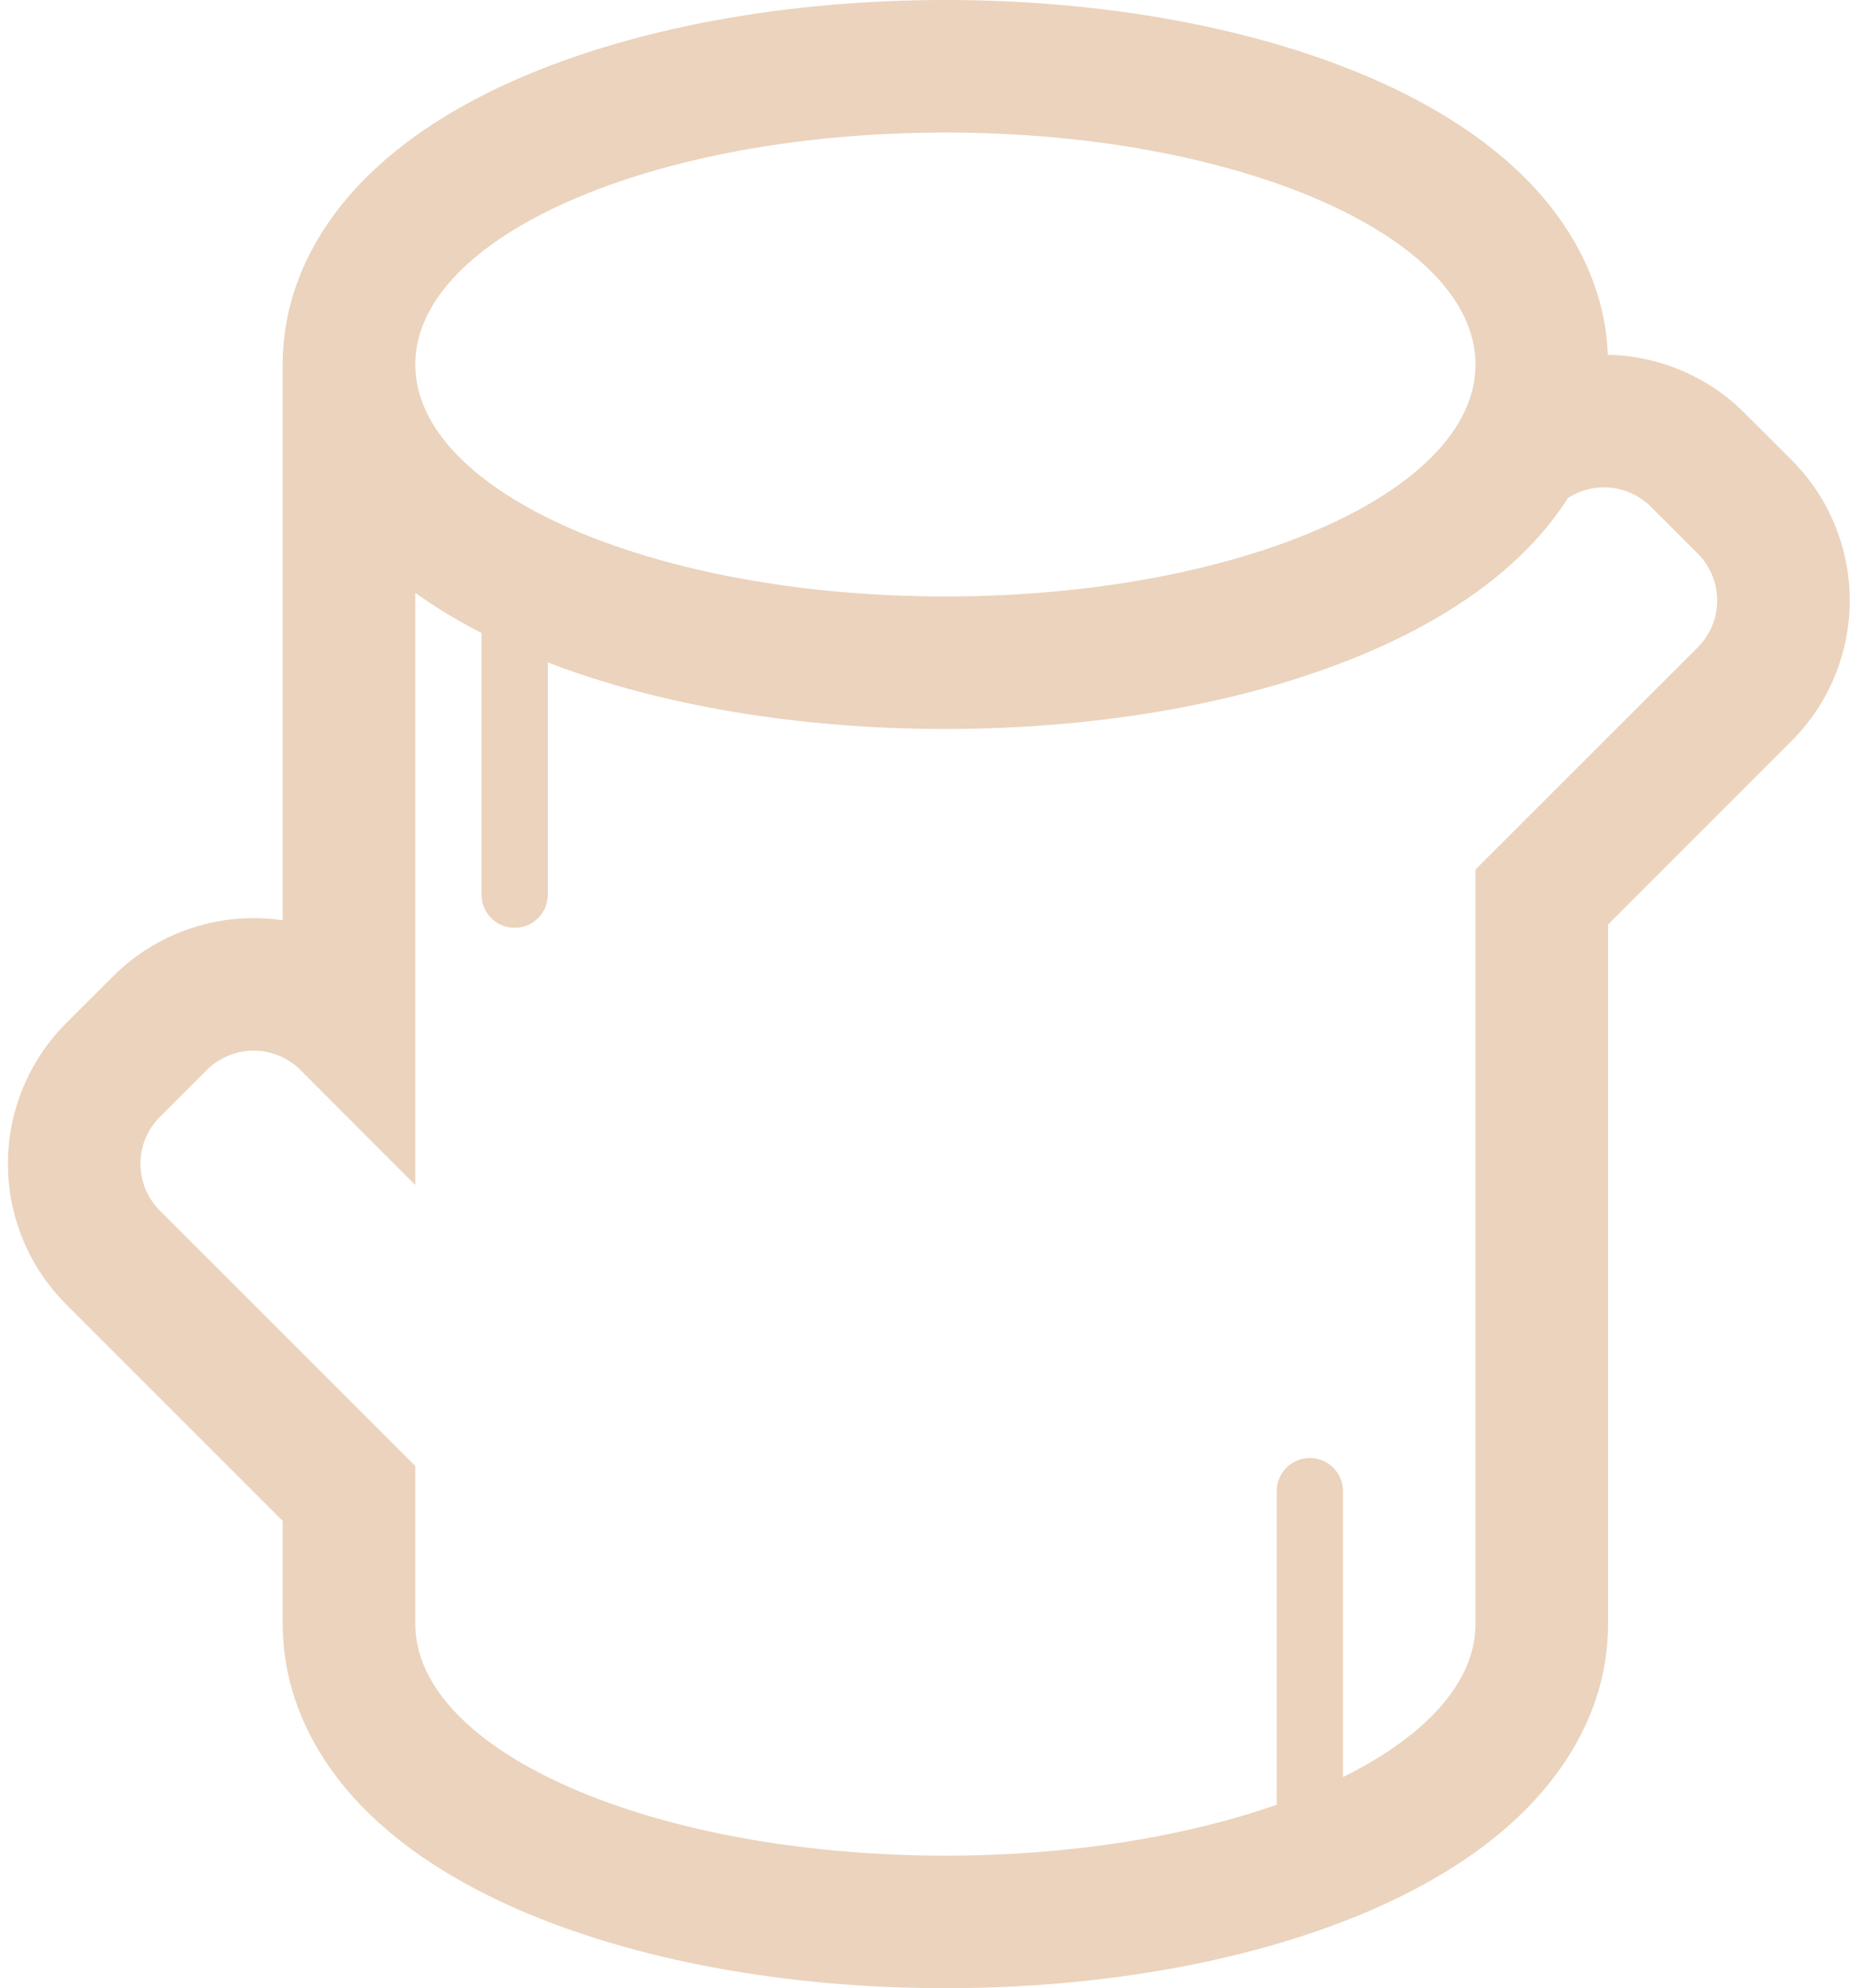 <svg width="67" height="71" viewBox="0 0 67 71" fill="none" xmlns="http://www.w3.org/2000/svg">
<path d="M62.306 14.749C61.008 13.451 59.258 12.707 57.424 12.671C57.322 10.12 56.089 8.03 54.612 6.504C53.09 4.93 51.119 3.728 49.05 2.823C44.892 1.006 39.487 0 33.759 0C28.039 0 22.631 1.006 18.475 2.823C16.407 3.728 14.433 4.93 12.914 6.504C11.373 8.099 10.097 10.307 10.097 13.017V32.864C9.001 32.701 7.883 32.798 6.831 33.146C5.778 33.493 4.822 34.082 4.039 34.866L2.363 36.539C1.704 37.198 1.181 37.981 0.824 38.843C0.467 39.704 0.283 40.627 0.283 41.56C0.283 42.492 0.467 43.416 0.824 44.277C1.181 45.139 1.704 45.921 2.363 46.581L10.097 54.315V57.983C10.097 60.693 11.373 62.901 12.914 64.499C14.435 66.07 16.409 67.27 18.478 68.177C22.634 69.994 28.039 71 33.764 71C38.687 71 43.342 70.257 47.164 68.917C49.465 68.11 51.632 67.026 53.381 65.618C55.45 63.952 57.431 61.389 57.431 57.983V33.015L63.982 26.464C64.641 25.805 65.164 25.022 65.521 24.16C65.878 23.299 66.062 22.376 66.062 21.443C66.062 20.511 65.878 19.587 65.521 18.726C65.164 17.864 64.641 17.082 63.982 16.422L62.306 14.749ZM14.831 42.316V21.17C15.574 21.705 16.372 22.18 17.197 22.604V31.95C17.197 32.264 17.322 32.565 17.544 32.787C17.766 33.009 18.067 33.133 18.381 33.133C18.695 33.133 18.996 33.009 19.218 32.787C19.439 32.565 19.564 32.264 19.564 31.95V23.655C23.554 25.193 28.527 26.033 33.764 26.033C39.487 26.033 44.895 25.027 49.048 23.21C51.119 22.303 53.093 21.104 54.612 19.53C55.114 19.011 55.587 18.429 55.997 17.785C56.451 17.49 56.994 17.359 57.533 17.416C58.072 17.472 58.576 17.712 58.96 18.096L60.635 19.771C61.079 20.215 61.328 20.817 61.328 21.444C61.328 22.072 61.079 22.674 60.635 23.118L52.697 31.051V57.983C52.697 59.413 51.869 60.757 50.411 61.931C49.725 62.483 48.909 62.994 47.964 63.462V53.25C47.964 52.936 47.839 52.635 47.617 52.413C47.396 52.191 47.095 52.067 46.781 52.067C46.467 52.067 46.166 52.191 45.944 52.413C45.722 52.635 45.597 52.936 45.597 53.25V64.449C42.355 65.585 38.242 66.267 33.764 66.267C23.308 66.267 14.831 62.558 14.831 57.983V52.353L5.71 43.234C5.49 43.014 5.315 42.753 5.196 42.466C5.077 42.179 5.016 41.871 5.016 41.56C5.016 41.249 5.077 40.941 5.196 40.654C5.315 40.366 5.49 40.105 5.71 39.885L7.385 38.212C7.829 37.769 8.431 37.519 9.058 37.519C9.686 37.519 10.288 37.769 10.732 38.212L14.831 42.316ZM52.697 13.017C52.697 17.591 44.22 21.3 33.764 21.3C23.308 21.3 14.831 17.591 14.831 13.017C14.831 8.442 23.308 4.733 33.764 4.733C44.22 4.733 52.697 8.442 52.697 13.017Z" fill="#EBD3BD"/>
</svg>
